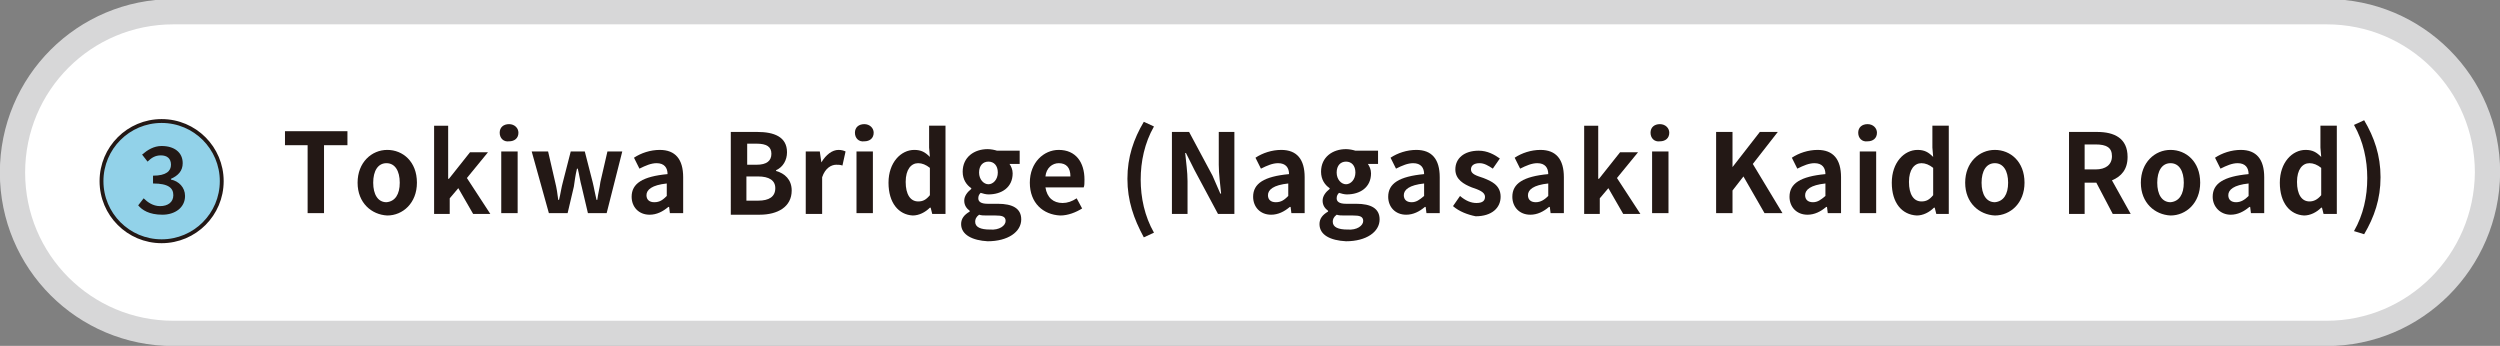 <?xml version="1.0" encoding="utf-8"?>
<!-- Generator: Adobe Illustrator 25.4.8, SVG Export Plug-In . SVG Version: 6.00 Build 0)  -->
<svg version="1.1" id="レイヤー_1" xmlns="http://www.w3.org/2000/svg" xmlns:xlink="http://www.w3.org/1999/xlink" x="0px"
	 y="0px" viewBox="0 0 320.2 44.3" style="enable-background:new 0 0 320.2 44.3;" xml:space="preserve">
<rect x="0" y="0" width="320.2" height="44.3" fill="#808080" stroke="none"/>
<style type="text/css">
	.st0{fill:#FFFFFF;stroke:#D7D7D8;stroke-width:3.237;stroke-linecap:round;stroke-linejoin:round;stroke-miterlimit:10;}
	.st1{fill:#92D2E9;stroke:#231815;stroke-width:0.495;stroke-miterlimit:10;}
	.st2{fill:#231815;}
</style>
<path class="st0" d="M298,42.7H22.2c-11.4,0-20.6-9.2-20.6-20.6l0,0c0-11.4,9.2-20.6,20.6-20.6H298c11.4,0,20.6,9.2,20.6,20.6l0,0
	C318.5,33.5,309.3,42.7,298,42.7z"/>
<circle class="st1" cx="20.7" cy="23.2" r="7.7"/>
<g>
	<g>
		<path class="st2" d="M17.7,26.3l0.7-0.9c0.5,0.5,1.2,1,2.1,1c1,0,1.7-0.5,1.7-1.4s-0.6-1.5-2.6-1.5v-1c1.7,0,2.3-0.6,2.3-1.4
			s-0.5-1.2-1.3-1.2c-0.7,0-1.2,0.3-1.7,0.8l-0.7-0.9c0.7-0.6,1.5-1.1,2.5-1.1c1.6,0,2.7,0.8,2.7,2.2c0,1-0.6,1.6-1.5,2V23
			c1,0.2,1.8,1,1.8,2.1c0,1.5-1.3,2.4-2.9,2.4C19.1,27.5,18.2,26.9,17.7,26.3z"/>
	</g>
</g>
<g>
	<g>
		<path class="st2" d="M39.4,18.6h-2.9v-1.8h8v1.8h-3v8.7h-2.1V18.6z"/>
		<path class="st2" d="M45.8,23.4c0-2.6,1.8-4.2,3.8-4.2c2,0,3.8,1.5,3.8,4.2c0,2.6-1.8,4.2-3.8,4.2C47.6,27.5,45.8,26,45.8,23.4z
			 M51.2,23.4c0-1.5-0.6-2.5-1.7-2.5c-1.1,0-1.7,1-1.7,2.5c0,1.5,0.6,2.5,1.7,2.5C50.6,25.8,51.2,24.9,51.2,23.4z"/>
		<path class="st2" d="M55.4,16.1h2v6.8h0.1l2.7-3.4h2.3l-2.7,3.3l3,4.6h-2.2l-1.9-3.3l-1.1,1.3v2h-2V16.1z"/>
		<path class="st2" d="M64,17c0-0.7,0.5-1.1,1.2-1.1c0.7,0,1.2,0.5,1.2,1.1c0,0.7-0.5,1.1-1.2,1.1C64.5,18.2,64,17.7,64,17z
			 M64.2,19.4h2.1v7.9h-2.1V19.4z"/>
		<path class="st2" d="M68.1,19.4h2.1l0.9,3.9c0.2,0.8,0.3,1.5,0.4,2.3h0.1c0.2-0.8,0.3-1.6,0.5-2.3l1-3.9h1.8l1,3.9
			c0.2,0.8,0.3,1.5,0.5,2.3h0.1c0.1-0.8,0.3-1.5,0.4-2.3l0.9-3.9h1.9l-2,7.9h-2.4l-0.8-3.4c-0.2-0.7-0.3-1.5-0.5-2.3h-0.1
			c-0.2,0.8-0.3,1.6-0.4,2.3l-0.8,3.4h-2.4L68.1,19.4z"/>
		<path class="st2" d="M80.9,25.2c0-1.7,1.4-2.6,4.6-2.9c0-0.8-0.4-1.4-1.4-1.4c-0.7,0-1.4,0.3-2.2,0.7l-0.7-1.4
			c0.9-0.6,2.1-1,3.3-1c2,0,3,1.2,3,3.5v4.6h-1.7l-0.1-0.8h-0.1c-0.7,0.6-1.5,1-2.4,1C81.8,27.5,80.9,26.5,80.9,25.2z M85.4,25.1
			v-1.6c-1.9,0.2-2.6,0.8-2.6,1.5c0,0.6,0.4,0.9,1,0.9C84.5,25.9,84.9,25.6,85.4,25.1z"/>
		<path class="st2" d="M93.5,16.9H97c2.1,0,3.8,0.6,3.8,2.6c0,1-0.5,1.9-1.4,2.3v0.1c1.1,0.3,2,1.1,2,2.5c0,2.1-1.8,3.1-4.1,3.1
			h-3.7V16.9z M96.9,21.1c1.3,0,1.9-0.5,1.9-1.4c0-0.9-0.6-1.3-1.9-1.3h-1.2v2.7H96.9z M97.1,25.7c1.4,0,2.2-0.5,2.2-1.6
			c0-1-0.8-1.5-2.2-1.5h-1.5v3.1H97.1z"/>
		<path class="st2" d="M103.3,19.4h1.7l0.2,1.4h0c0.6-1,1.4-1.6,2.2-1.6c0.4,0,0.7,0.1,0.9,0.2l-0.4,1.8c-0.3-0.1-0.5-0.1-0.8-0.1
			c-0.6,0-1.4,0.4-1.8,1.6v4.7h-2.1V19.4z"/>
		<path class="st2" d="M109.5,17c0-0.7,0.5-1.1,1.2-1.1c0.7,0,1.2,0.5,1.2,1.1c0,0.7-0.5,1.1-1.2,1.1C110,18.2,109.5,17.7,109.5,17z
			 M109.7,19.4h2.1v7.9h-2.1V19.4z"/>
		<path class="st2" d="M113.8,23.4c0-2.6,1.6-4.2,3.3-4.2c0.9,0,1.4,0.3,2,0.9l-0.1-1.2v-2.8h2.1v11.3h-1.7l-0.2-0.8h-0.1
			c-0.6,0.6-1.4,1-2.2,1C115.1,27.5,113.8,26,113.8,23.4z M119.1,25v-3.5c-0.5-0.4-1-0.6-1.5-0.6c-0.9,0-1.6,0.8-1.6,2.4
			c0,1.6,0.6,2.5,1.6,2.5C118.2,25.8,118.6,25.6,119.1,25z"/>
		<path class="st2" d="M123.1,28.7c0-0.7,0.4-1.2,1.1-1.6V27c-0.4-0.3-0.7-0.7-0.7-1.3c0-0.6,0.4-1.1,0.9-1.5v-0.1
			c-0.6-0.4-1.1-1.1-1.1-2.1c0-1.9,1.5-2.9,3.2-2.9c0.4,0,0.9,0.1,1.2,0.2h2.9V21h-1.3c0.2,0.3,0.4,0.7,0.4,1.2
			c0,1.8-1.4,2.7-3.1,2.7c-0.3,0-0.7-0.1-1-0.2c-0.2,0.2-0.3,0.4-0.3,0.7c0,0.4,0.3,0.7,1.2,0.7h1.3c1.9,0,3,0.6,3,2
			c0,1.6-1.7,2.8-4.3,2.8C124.6,30.8,123.1,30.1,123.1,28.7z M128.8,28.3c0-0.6-0.5-0.7-1.3-0.7h-1c-0.5,0-0.8,0-1.1-0.1
			c-0.4,0.3-0.5,0.6-0.5,0.9c0,0.7,0.7,1,1.9,1C128,29.5,128.8,28.9,128.8,28.3z M127.8,22.1c0-0.9-0.5-1.4-1.2-1.4
			s-1.2,0.5-1.2,1.4c0,0.9,0.6,1.5,1.2,1.5S127.8,23,127.8,22.1z"/>
		<path class="st2" d="M131.9,23.4c0-2.6,1.8-4.2,3.7-4.2c2.2,0,3.3,1.6,3.3,3.8c0,0.4,0,0.8-0.1,1h-4.9c0.2,1.3,1,2,2.2,2
			c0.6,0,1.2-0.2,1.8-0.6l0.7,1.3c-0.8,0.5-1.8,0.9-2.8,0.9C133.6,27.5,131.9,26,131.9,23.4z M137.1,22.6c0-1.1-0.5-1.7-1.5-1.7
			c-0.8,0-1.6,0.6-1.7,1.7H137.1z"/>
		<path class="st2" d="M144.4,22.9c0-2.8,0.8-5.1,2.1-7.3l1.3,0.6c-1.2,2.1-1.7,4.5-1.7,6.8c0,2.3,0.5,4.7,1.7,6.8l-1.3,0.6
			C145.2,28,144.4,25.7,144.4,22.9z"/>
		<path class="st2" d="M150.2,16.9h2.1l3,5.6l1,2.3h0.1c-0.1-1.1-0.3-2.5-0.3-3.7v-4.2h2v10.5H156l-3-5.6l-1.1-2.2h-0.1
			c0.1,1.1,0.3,2.4,0.3,3.6v4.2h-2V16.9z"/>
		<path class="st2" d="M160.5,25.2c0-1.7,1.4-2.6,4.6-2.9c0-0.8-0.4-1.4-1.4-1.4c-0.7,0-1.4,0.3-2.2,0.7l-0.7-1.4
			c0.9-0.6,2.1-1,3.3-1c2,0,3,1.2,3,3.5v4.6h-1.7l-0.1-0.8h-0.1c-0.7,0.6-1.5,1-2.4,1C161.4,27.5,160.5,26.5,160.5,25.2z M165,25.1
			v-1.6c-1.9,0.2-2.6,0.8-2.6,1.5c0,0.6,0.4,0.9,1,0.9C164.1,25.9,164.5,25.6,165,25.1z"/>
		<path class="st2" d="M169,28.7c0-0.7,0.4-1.2,1.1-1.6V27c-0.4-0.3-0.7-0.7-0.7-1.3c0-0.6,0.4-1.1,0.9-1.5v-0.1
			c-0.6-0.4-1.1-1.1-1.1-2.1c0-1.9,1.5-2.9,3.2-2.9c0.4,0,0.9,0.1,1.2,0.2h2.9V21h-1.3c0.2,0.3,0.4,0.7,0.4,1.2
			c0,1.8-1.4,2.7-3.1,2.7c-0.3,0-0.7-0.1-1-0.2c-0.2,0.2-0.3,0.4-0.3,0.7c0,0.4,0.3,0.7,1.2,0.7h1.3c1.9,0,3,0.6,3,2
			c0,1.6-1.7,2.8-4.3,2.8C170.4,30.8,169,30.1,169,28.7z M174.6,28.3c0-0.6-0.5-0.7-1.3-0.7h-1c-0.5,0-0.8,0-1.1-0.1
			c-0.4,0.3-0.5,0.6-0.5,0.9c0,0.7,0.7,1,1.9,1C173.8,29.5,174.6,28.9,174.6,28.3z M173.6,22.1c0-0.9-0.5-1.4-1.2-1.4
			c-0.7,0-1.2,0.5-1.2,1.4c0,0.9,0.6,1.5,1.2,1.5S173.6,23,173.6,22.1z"/>
		<path class="st2" d="M177.8,25.2c0-1.7,1.4-2.6,4.6-2.9c0-0.8-0.4-1.4-1.4-1.4c-0.7,0-1.4,0.3-2.2,0.7l-0.7-1.4
			c0.9-0.6,2.1-1,3.3-1c2,0,3,1.2,3,3.5v4.6h-1.7l-0.1-0.8h-0.1c-0.7,0.6-1.5,1-2.4,1C178.7,27.5,177.8,26.5,177.8,25.2z
			 M182.4,25.1v-1.6c-1.9,0.2-2.6,0.8-2.6,1.5c0,0.6,0.4,0.9,1,0.9C181.4,25.9,181.8,25.6,182.4,25.1z"/>
		<path class="st2" d="M186.1,26.4l0.9-1.3c0.7,0.6,1.4,0.9,2.1,0.9c0.8,0,1.1-0.3,1.1-0.8c0-0.6-0.8-0.9-1.7-1.2
			c-1-0.4-2.1-1-2.1-2.3c0-1.4,1.1-2.4,3-2.4c1.1,0,2,0.5,2.7,1l-0.9,1.3c-0.6-0.4-1.1-0.7-1.7-0.7c-0.7,0-1.1,0.3-1.1,0.8
			c0,0.6,0.7,0.8,1.6,1.1c1,0.4,2.2,0.9,2.2,2.4c0,1.4-1.1,2.5-3.2,2.5C188,27.5,186.9,27.1,186.1,26.4z"/>
		<path class="st2" d="M193.7,25.2c0-1.7,1.4-2.6,4.6-2.9c0-0.8-0.4-1.4-1.4-1.4c-0.7,0-1.4,0.3-2.2,0.7l-0.7-1.4
			c0.9-0.6,2.1-1,3.3-1c2,0,3,1.2,3,3.5v4.6h-1.7l-0.1-0.8h-0.1c-0.7,0.6-1.5,1-2.4,1C194.6,27.5,193.7,26.5,193.7,25.2z
			 M198.3,25.1v-1.6c-1.9,0.2-2.6,0.8-2.6,1.5c0,0.6,0.4,0.9,1,0.9C197.3,25.9,197.8,25.6,198.3,25.1z"/>
		<path class="st2" d="M202.7,16.1h2v6.8h0.1l2.7-3.4h2.3l-2.7,3.3l3,4.6h-2.2l-1.9-3.3l-1.1,1.3v2h-2V16.1z"/>
		<path class="st2" d="M211.4,17c0-0.7,0.5-1.1,1.2-1.1c0.7,0,1.2,0.5,1.2,1.1c0,0.7-0.5,1.1-1.2,1.1
			C211.9,18.2,211.4,17.7,211.4,17z M211.6,19.4h2.1v7.9h-2.1V19.4z"/>
		<path class="st2" d="M219.8,16.9h2.1v4.5h0l3.5-4.5h2.3l-3.2,4.1l3.8,6.3H226l-2.7-4.7l-1.4,1.8v2.9h-2.1V16.9z"/>
		<path class="st2" d="M229.2,25.2c0-1.7,1.4-2.6,4.6-2.9c0-0.8-0.4-1.4-1.4-1.4c-0.7,0-1.4,0.3-2.2,0.7l-0.7-1.4
			c0.9-0.6,2.1-1,3.3-1c2,0,3,1.2,3,3.5v4.6h-1.7l-0.1-0.8h-0.1c-0.7,0.6-1.5,1-2.4,1C230.1,27.5,229.2,26.5,229.2,25.2z
			 M233.8,25.1v-1.6c-1.9,0.2-2.6,0.8-2.6,1.5c0,0.6,0.4,0.9,1,0.9C232.8,25.9,233.2,25.6,233.8,25.1z"/>
		<path class="st2" d="M238,17c0-0.7,0.5-1.1,1.2-1.1c0.7,0,1.2,0.5,1.2,1.1c0,0.7-0.5,1.1-1.2,1.1C238.5,18.2,238,17.7,238,17z
			 M238.2,19.4h2.1v7.9h-2.1V19.4z"/>
		<path class="st2" d="M242.3,23.4c0-2.6,1.6-4.2,3.3-4.2c0.9,0,1.4,0.3,2,0.9l-0.1-1.2v-2.8h2.1v11.3H248l-0.2-0.8h-0.1
			c-0.6,0.6-1.4,1-2.2,1C243.6,27.5,242.3,26,242.3,23.4z M247.6,25v-3.5c-0.5-0.4-1-0.6-1.5-0.6c-0.9,0-1.6,0.8-1.6,2.4
			c0,1.6,0.6,2.5,1.6,2.5C246.7,25.8,247.1,25.6,247.6,25z"/>
		<path class="st2" d="M251.7,23.4c0-2.6,1.8-4.2,3.8-4.2c2,0,3.8,1.5,3.8,4.2c0,2.6-1.8,4.2-3.8,4.2
			C253.5,27.5,251.7,26,251.7,23.4z M257.2,23.4c0-1.5-0.6-2.5-1.7-2.5c-1.1,0-1.7,1-1.7,2.5c0,1.5,0.6,2.5,1.7,2.5
			C256.6,25.8,257.2,24.9,257.2,23.4z"/>
		<path class="st2" d="M265,16.9h3.6c2.2,0,3.9,0.8,3.9,3.2c0,1.6-0.8,2.5-2,3l2.4,4.3h-2.3l-2.1-4H267v4H265V16.9z M268.4,21.7
			c1.3,0,2.1-0.6,2.1-1.7c0-1.1-0.7-1.5-2.1-1.5H267v3.2H268.4z"/>
		<path class="st2" d="M274.2,23.4c0-2.6,1.8-4.2,3.8-4.2c2,0,3.8,1.5,3.8,4.2c0,2.6-1.8,4.2-3.8,4.2C276,27.5,274.2,26,274.2,23.4z
			 M279.7,23.4c0-1.5-0.6-2.5-1.7-2.5c-1.1,0-1.7,1-1.7,2.5c0,1.5,0.6,2.5,1.7,2.5C279.1,25.8,279.7,24.9,279.7,23.4z"/>
		<path class="st2" d="M283.4,25.2c0-1.7,1.4-2.6,4.6-2.9c0-0.8-0.4-1.4-1.4-1.4c-0.7,0-1.4,0.3-2.2,0.7l-0.7-1.4
			c0.9-0.6,2.1-1,3.3-1c2,0,3,1.2,3,3.5v4.6h-1.7l-0.1-0.8h-0.1c-0.7,0.6-1.5,1-2.4,1C284.4,27.5,283.4,26.5,283.4,25.2z M288,25.1
			v-1.6c-1.9,0.2-2.6,0.8-2.6,1.5c0,0.6,0.4,0.9,1,0.9C287,25.9,287.5,25.6,288,25.1z"/>
		<path class="st2" d="M292,23.4c0-2.6,1.6-4.2,3.3-4.2c0.9,0,1.4,0.3,2,0.9l-0.1-1.2v-2.8h2.1v11.3h-1.7l-0.2-0.8h-0.1
			c-0.6,0.6-1.4,1-2.2,1C293.3,27.5,292,26,292,23.4z M297.3,25v-3.5c-0.5-0.4-1-0.6-1.5-0.6c-0.9,0-1.6,0.8-1.6,2.4
			c0,1.6,0.6,2.5,1.6,2.5C296.3,25.8,296.8,25.6,297.3,25z"/>
		<path class="st2" d="M301.5,29.6c1.2-2.1,1.7-4.4,1.7-6.8c0-2.3-0.5-4.7-1.7-6.8l1.3-0.6c1.3,2.2,2.1,4.5,2.1,7.3
			c0,2.8-0.8,5.1-2.1,7.3L301.5,29.6z"/>
	</g>
</g>
</svg>
